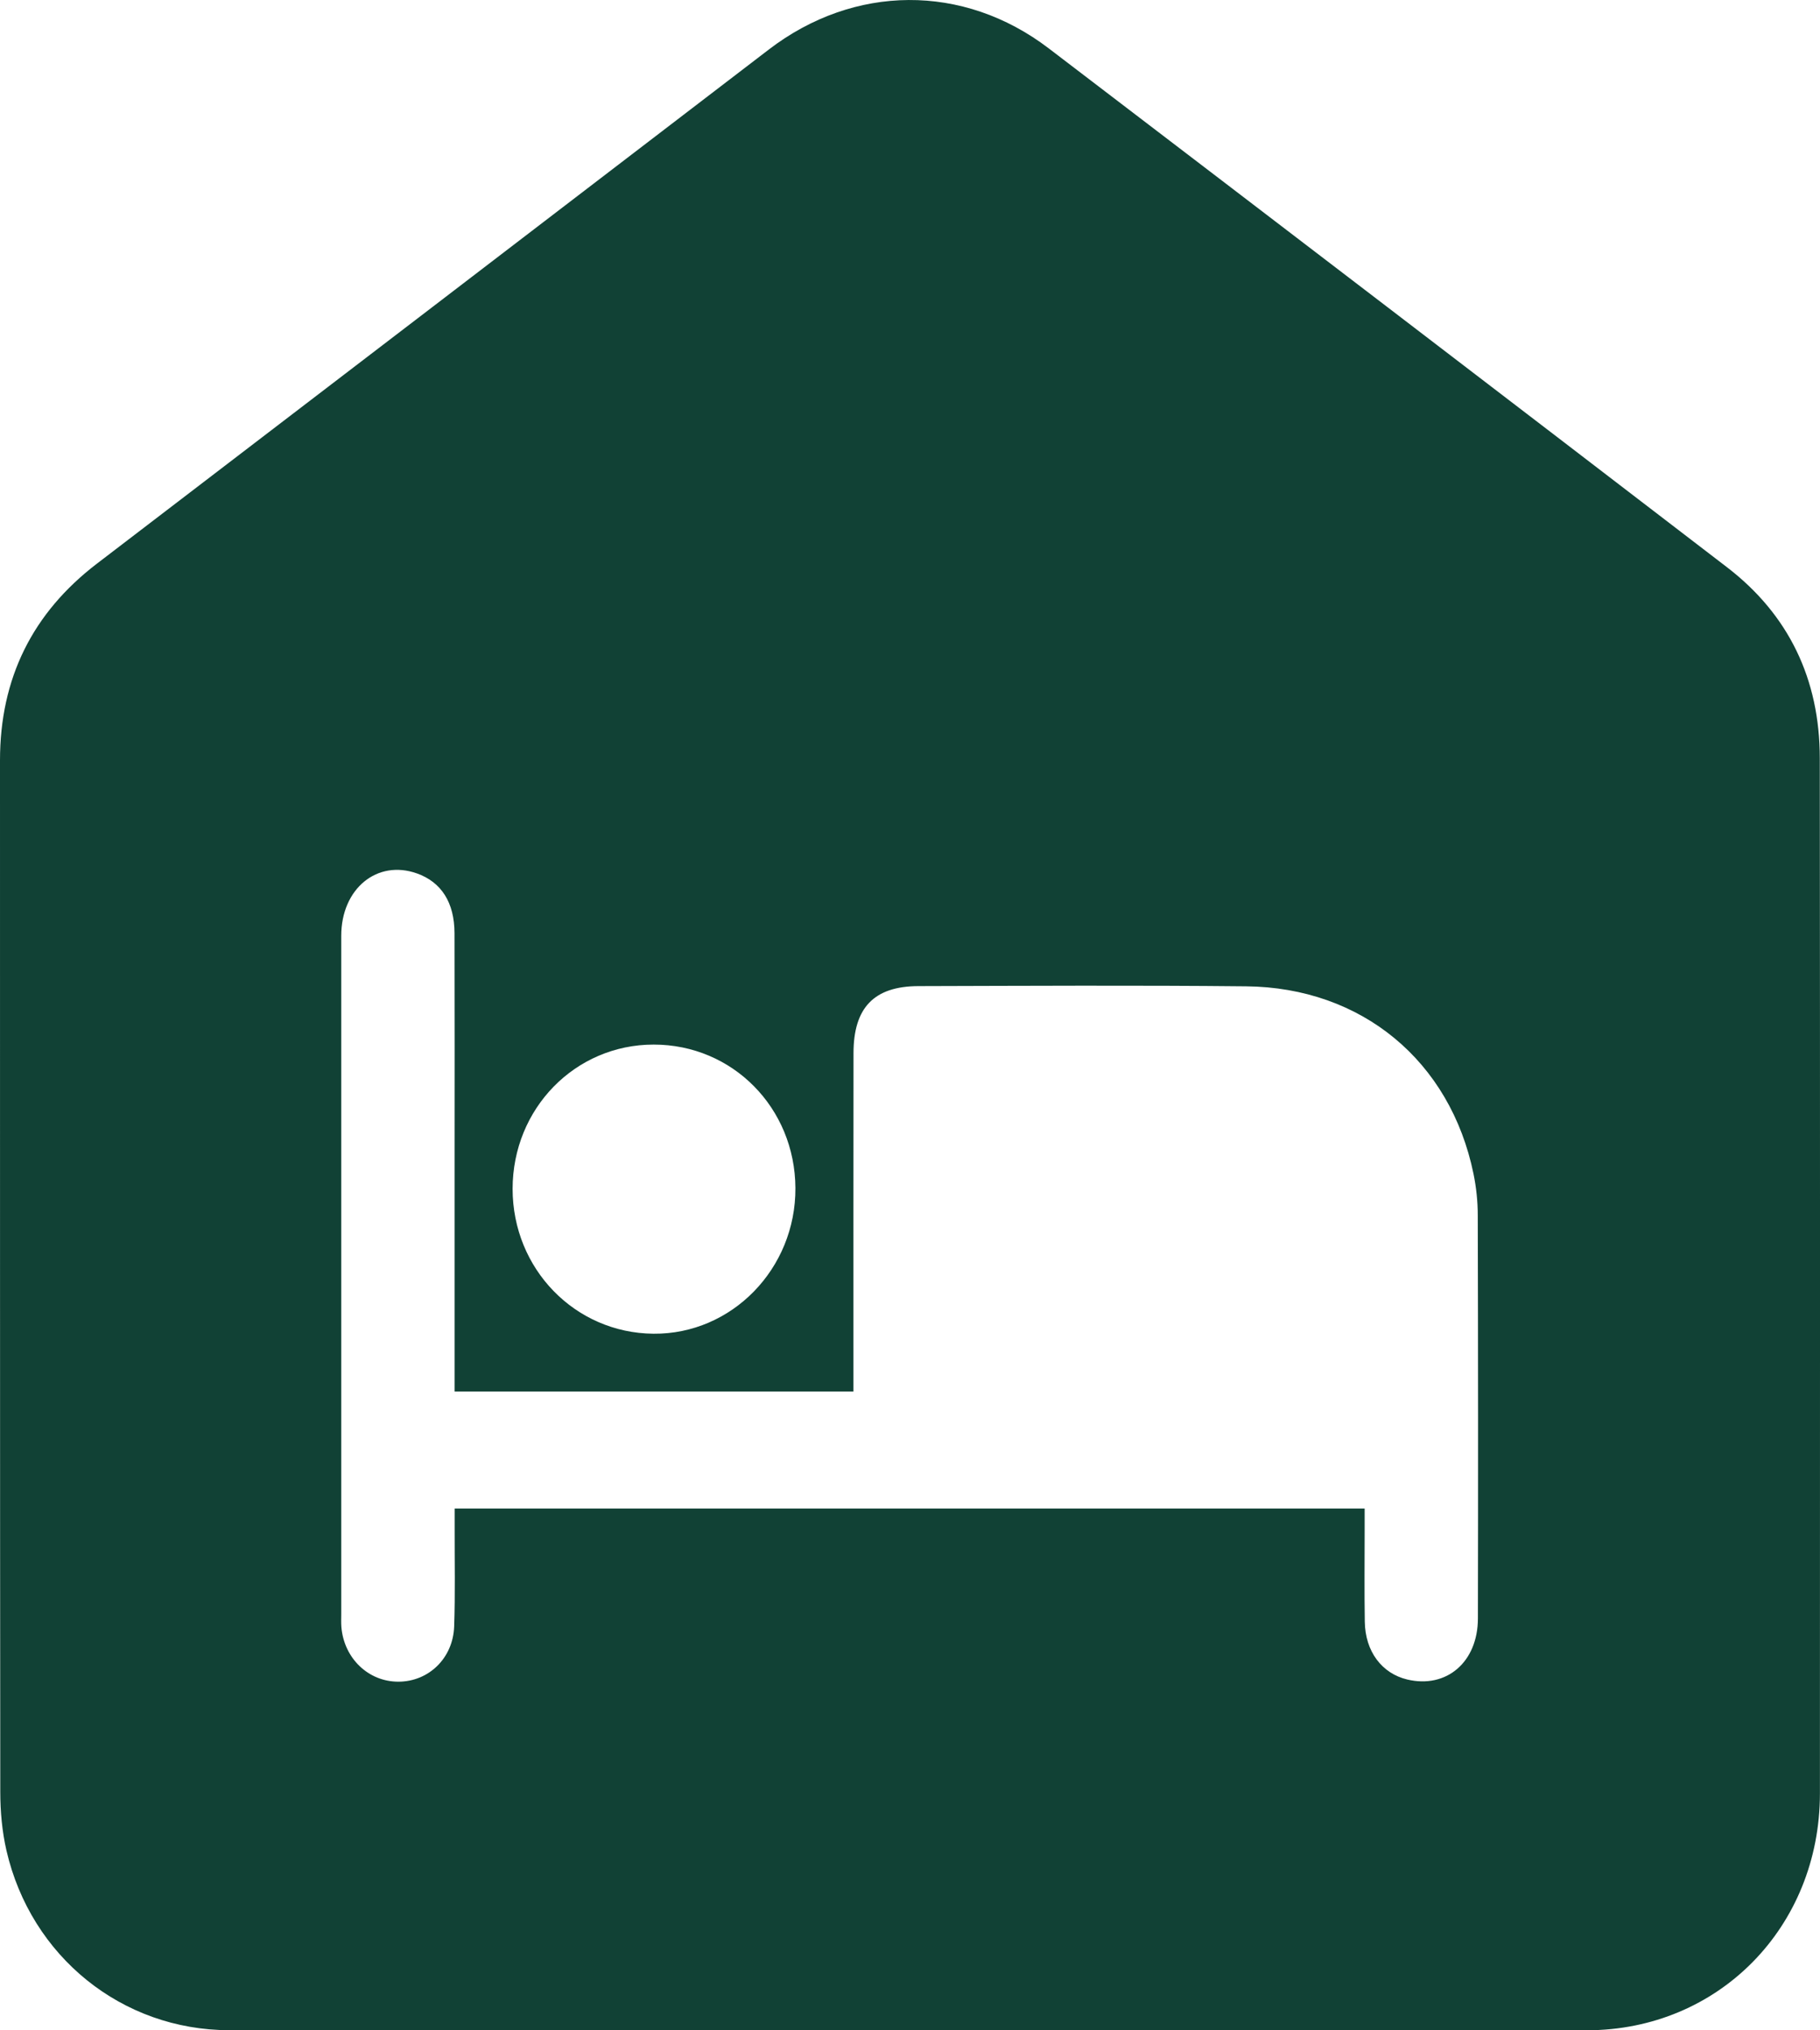 <svg width="26" height="29" viewBox="0 0 26 29" fill="none" xmlns="http://www.w3.org/2000/svg">
<g clip-path="url(#clip0_463_178)">
<path d="M12.986 28.999C9.749 28.999 6.512 29.002 3.275 28.998C1.744 28.997 0.442 27.948 0.092 26.431C0.03 26.16 0.004 25.874 0.004 25.595C-0.001 20.683 0.001 15.772 2.35514e-08 10.86C-0 9.687 0.465 8.755 1.383 8.052C4.584 5.604 7.785 3.157 10.985 0.706C12.2 -0.224 13.76 -0.241 14.982 0.691C18.214 3.157 21.444 5.626 24.67 8.101C25.554 8.779 25.996 9.702 25.997 10.828C26.002 15.758 26 20.688 25.999 25.617C25.998 27.526 24.55 28.998 22.671 28.999C19.443 29 16.215 28.999 12.986 28.999ZM19.495 21.547C19.495 21.658 19.495 21.756 19.495 21.854C19.495 22.291 19.49 22.727 19.497 23.163C19.503 23.588 19.74 23.902 20.103 23.989C20.663 24.122 21.112 23.742 21.113 23.117C21.117 21.199 21.116 19.28 21.111 17.361C21.111 17.163 21.09 16.961 21.05 16.766C20.719 15.156 19.455 14.104 17.801 14.088C16.241 14.072 14.681 14.081 13.12 14.085C12.484 14.087 12.193 14.395 12.193 15.044C12.191 16.553 12.192 18.062 12.192 19.572C12.192 19.669 12.192 19.766 12.192 19.876H6.494C6.494 19.77 6.494 19.673 6.494 19.576C6.494 18.575 6.494 17.575 6.494 16.575C6.494 15.493 6.496 14.411 6.493 13.329C6.492 12.891 6.305 12.6 5.958 12.476C5.389 12.272 4.875 12.693 4.875 13.366C4.874 16.594 4.875 19.822 4.875 23.05C4.875 23.113 4.872 23.177 4.877 23.241C4.915 23.688 5.265 24.022 5.693 24.02C6.123 24.019 6.472 23.686 6.488 23.231C6.504 22.767 6.494 22.303 6.495 21.84C6.495 21.743 6.495 21.646 6.495 21.547H19.495ZM7.323 16.98C7.323 18.123 8.213 19.04 9.335 19.05C10.454 19.06 11.369 18.122 11.363 16.969C11.357 15.823 10.465 14.92 9.338 14.92C8.217 14.92 7.324 15.833 7.323 16.98Z" fill="#114135"/>
</g>
<defs>
<clipPath id="clip0_463_178">
<rect width="26" height="29" fill="white"/>
</clipPath>
</defs>
</svg>
